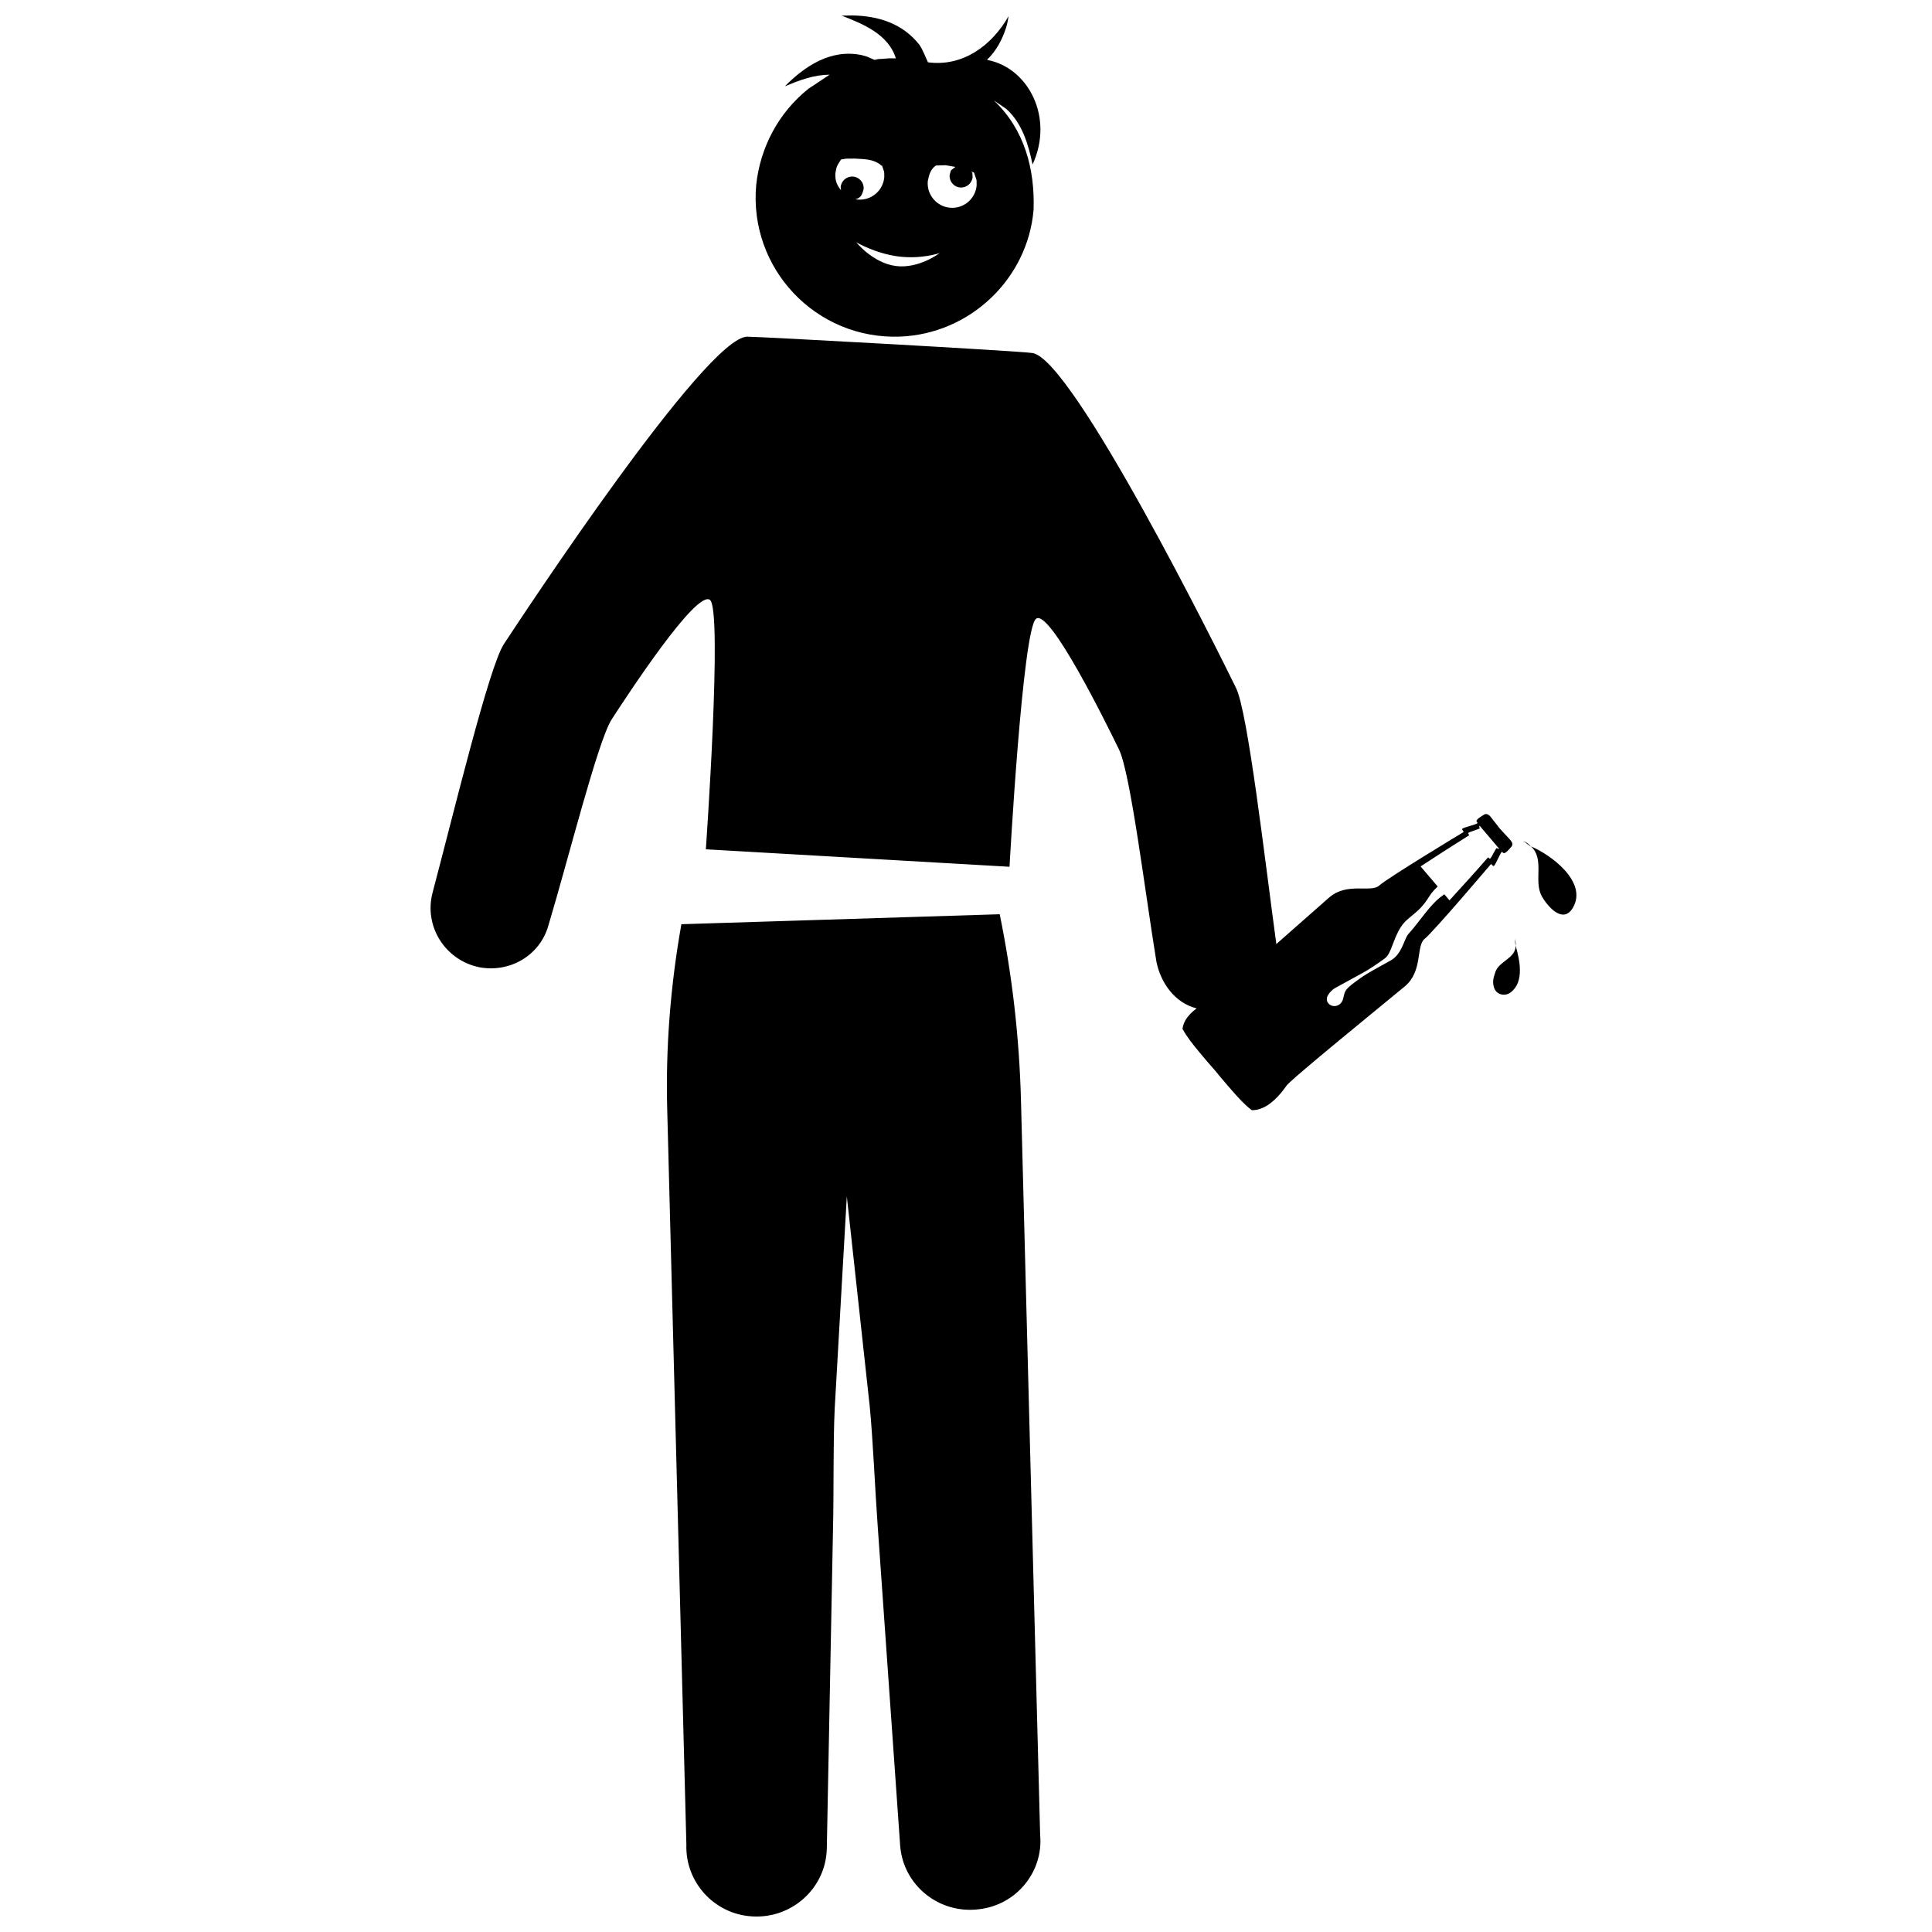 <?xml version="1.0" encoding="UTF-8"?>
<!-- Uploaded to: ICON Repo, www.iconrepo.com, Generator: ICON Repo Mixer Tools -->
<svg width="800px" height="800px" version="1.1" viewBox="144 144 512 512" xmlns="http://www.w3.org/2000/svg">
 <defs>
  <clipPath id="a">
   <path d="m258 148.09h304v503.81h-304z"/>
  </clipPath>
 </defs>
 <g clip-path="url(#a)">
  <path d="m419.65 630.32-5.082-194.79c-0.441-16.562-2.316-33.016-5.633-49.246l-84.363 2.644c-2.867 16.121-4.195 32.578-3.754 49.031l5.078 194.9c-0.328 9.828 7.289 18.332 17.227 18.992 10.602 0.773 19.766-7.398 19.988-18l1.652-85.133c0.227-9.059 0-22.527 0.449-31.582l3.203-56.098 6.07 55.652c0.879 9.059 1.434 22.418 2.094 31.477l5.969 84.914c0.77 10.488 10.266 18.215 20.867 16.891 9.938-1.102 17.113-9.934 16.234-19.652zm128.02-263.48c1.484 0.812 0.801 0.324 2.047 1.453 5.262 2.207 15.082 9.414 11.133 16.238-2.668 4.606-6.922-0.551-8.316-3.117-2.129-4.055 0.863-9.77-2.816-13.121l-0.312-0.141zm-2.219 25.965c0.277 1.195 0.207 0.602 0.215 1.793 1.039 3.731 2.379 9.504-1.262 12.352-1.586 1.234-3.957 0.691-4.508-1.355-0.473-1.746-0.016-2.648 0.449-4.176 1.125-2.785 5.324-3.484 5.32-6.82l-0.074-0.238zm-9.32-29.969 5.133 6.043c-0.078 0.051-0.16 0.066-0.25 0.066-0.391-0.008-0.105-0.328-0.391-0.184-0.293 0.141-1.422 2.637-1.711 2.773-0.277 0.137-0.449-0.457-0.609-0.27-3.328 3.828-6.762 7.582-10.176 11.336l-1.367-1.609c-1.586 1.191-0.871 0.602-2.168 1.742-2.828 2.785-4.668 5.836-7.359 8.789-1.07 1.184-1.684 5.367-4.676 7.004-3.117 1.715-6.336 3.473-7.906 4.598-4.297 3.07-4.18 3.219-4.668 5.426-0.488 2.211-2.906 2.668-3.988 1.301-1.082-1.375 0.387-3.023 1.645-3.914 0 0 3.469-1.914 7.41-4.062 2.066-1.129 4.051-2.516 5.906-3.856 1.809-1.305 2.121-4.961 4.273-8.328 1.941-3.031 4.641-3.359 7.535-8.129 0.629-0.965 1.387-1.852 2.25-2.621l-4.539-5.328c4.242-2.801 8.527-5.527 12.824-8.23 0.207-0.133-0.355-0.391-0.172-0.648 0.18-0.258 2.824-0.98 3.012-1.238 0.188-0.262-0.172-0.031-0.125-0.422 0.02-0.082 0.043-0.168 0.117-0.238zm-194.15-129.61c-10.961 0.211-59.18 73.465-64.43 81.438-3.902 5.844-13.258 44.543-18.879 65.77-2.434 8.922 3.203 18.012 12.375 19.906 8.098 1.492 16.016-3.109 18.277-11.047 5.285-17.598 13.07-48.754 16.754-54.613 4.152-6.383 22.461-34.441 26.07-31.695 3.41 2.602-1.09 66.09-1.09 66.09l80.477 4.629s3.449-63.066 7.039-65.723c3.602-2.762 18.645 27.812 21.98 34.656 3.047 6.277 6.945 38.152 9.918 56.266 1.152 5.59 4.852 10.871 10.648 12.332-1.801 1.379-3.441 3.051-3.742 5.422 1.172 2.184 2.777 4.137 4.352 6.051 1.418 1.734 2.887 3.426 4.371 5.106 1.344 1.641 1.289 1.582 3.168 3.781 0.387 0.457 0.785 0.902 1.172 1.348 1.637 1.855 3.312 3.762 5.281 5.266 1.324 0.027 4.809-0.211 9.18-6.43 0.672-1.348 26.605-22.383 31.418-26.402 4.812-4.012 2.906-10.727 5.219-12.562 2.316-1.84 17.328-19.52 17.531-19.762 0.195-0.242 0.477 0.59 0.844 0.422 0.371-0.172 1.695-3.508 2.078-3.68 0.375-0.176 0.016 0.242 0.547 0.289 0.531 0.055 1.348-0.961 2.023-1.723 0.422-0.562 0.215-1.102-0.227-1.664-0.078-0.086-0.047-0.059-0.086-0.098l-2.742-2.969-2.492-3.184c-0.027-0.035-0.059-0.066-0.082-0.098l-0.184-0.188c-0.453-0.398-0.863-0.562-1.426-0.301-0.859 0.547-1.988 1.191-2.023 1.723s0.434 0.242 0.199 0.59c-0.227 0.344-3.738 1.117-3.965 1.457-0.223 0.34 0.555 0.746 0.285 0.902-0.277 0.156-20.125 12.152-22.312 14.148-2.184 1.992-8.5-0.965-13.234 3.144-4.703 4.094-9.344 8.27-14.043 12.371l-0.027-0.312c-2.969-21.754-7.504-61.309-10.656-67.59-4.219-8.664-43.191-87.184-53.938-88.734-3.617-0.555-72.527-4.359-75.629-4.332zm28.547-47.199c2.438 0.16 4.727 0.07 6.766 1.59 0.379 0.309 0.203 0.293 0.461 0.277 0.703 2.195 0.559 1.156 0.586 3.094-0.324 3.574-3.481 6.215-7.055 5.894l-0.641-0.125c1.586-0.176 1.926-1.508 2.227-2.648 0.148-1.68-1.094-3.16-2.773-3.312-1.676-0.148-3.16 1.09-3.309 2.773l0.09 0.82c-1.203-1.438-1.609-2.676-1.484-4.559 0.332-1.734 0.285-1.668 1.473-3.555l1.32-0.227zm24.043 1.758c0.871 0.156 1.742 0.312 2.609 0.449-1.477 1.234-1.023 0.488-1.512 2.137-0.152 1.68 1.09 3.168 2.769 3.316 1.68 0.148 3.16-1.094 3.316-2.769-0.148-1.32 0.121-0.898-0.363-1.477l0.738 0.301c0.805 2.516 0.664 1.359 0.691 3.414-0.32 3.574-3.481 6.215-7.055 5.898-3.57-0.324-6.211-3.481-5.891-7.055 0.297-1.555 0.742-3.234 2.18-4.141zm-23.637 20.43s5.019 2.957 11.117 3.746c6.106 0.785 10.977-0.891 10.977-0.891s-5.516 4.215-11.613 3.426c-6.106-0.785-10.48-6.281-10.48-6.281zm-1.016-60.121-2.879 0.047c5.715 2.207 12.402 4.945 14.379 11.332l-1.707-0.023c-3.578 0.316-2.289 0.043-3.93 0.422-2.609-1.098-1.441-0.715-3.461-1.281-8.094-1.656-14.914 2.832-20.312 8.266 3.797-1.559 7.711-3.086 11.883-3.047-0.051 0.023-0.109 0.047-0.164 0.074-1.816 1.207-3.637 2.41-5.461 3.621-7.902 6.301-12.801 15.5-13.867 25.516-2 22.148 15.855 41.051 38.188 40.18 18.465-0.746 33.75-15.266 35.32-33.57 0.383-10.77-2.398-21.297-10.438-28.922 0.031 0.012 0.062 0.02 0.098 0.031 1.027 0.699 2.055 1.402 3.086 2.106 4.219 3.766 5.875 9.402 6.988 14.75 5.75-12.469-1.117-25.551-11.852-27.684l-0.223-0.059c2.492-2.402 4.047-5.394 5.062-8.539 0.305-0.996 0.512-2.016 0.66-3.043-4.402 7.762-12.098 13.496-21.422 12.234l0.043-0.031c-0.773-1.559-1.305-3.269-2.324-4.68-4.367-5.523-10.723-7.582-17.668-7.699z"/>
 </g>
</svg>